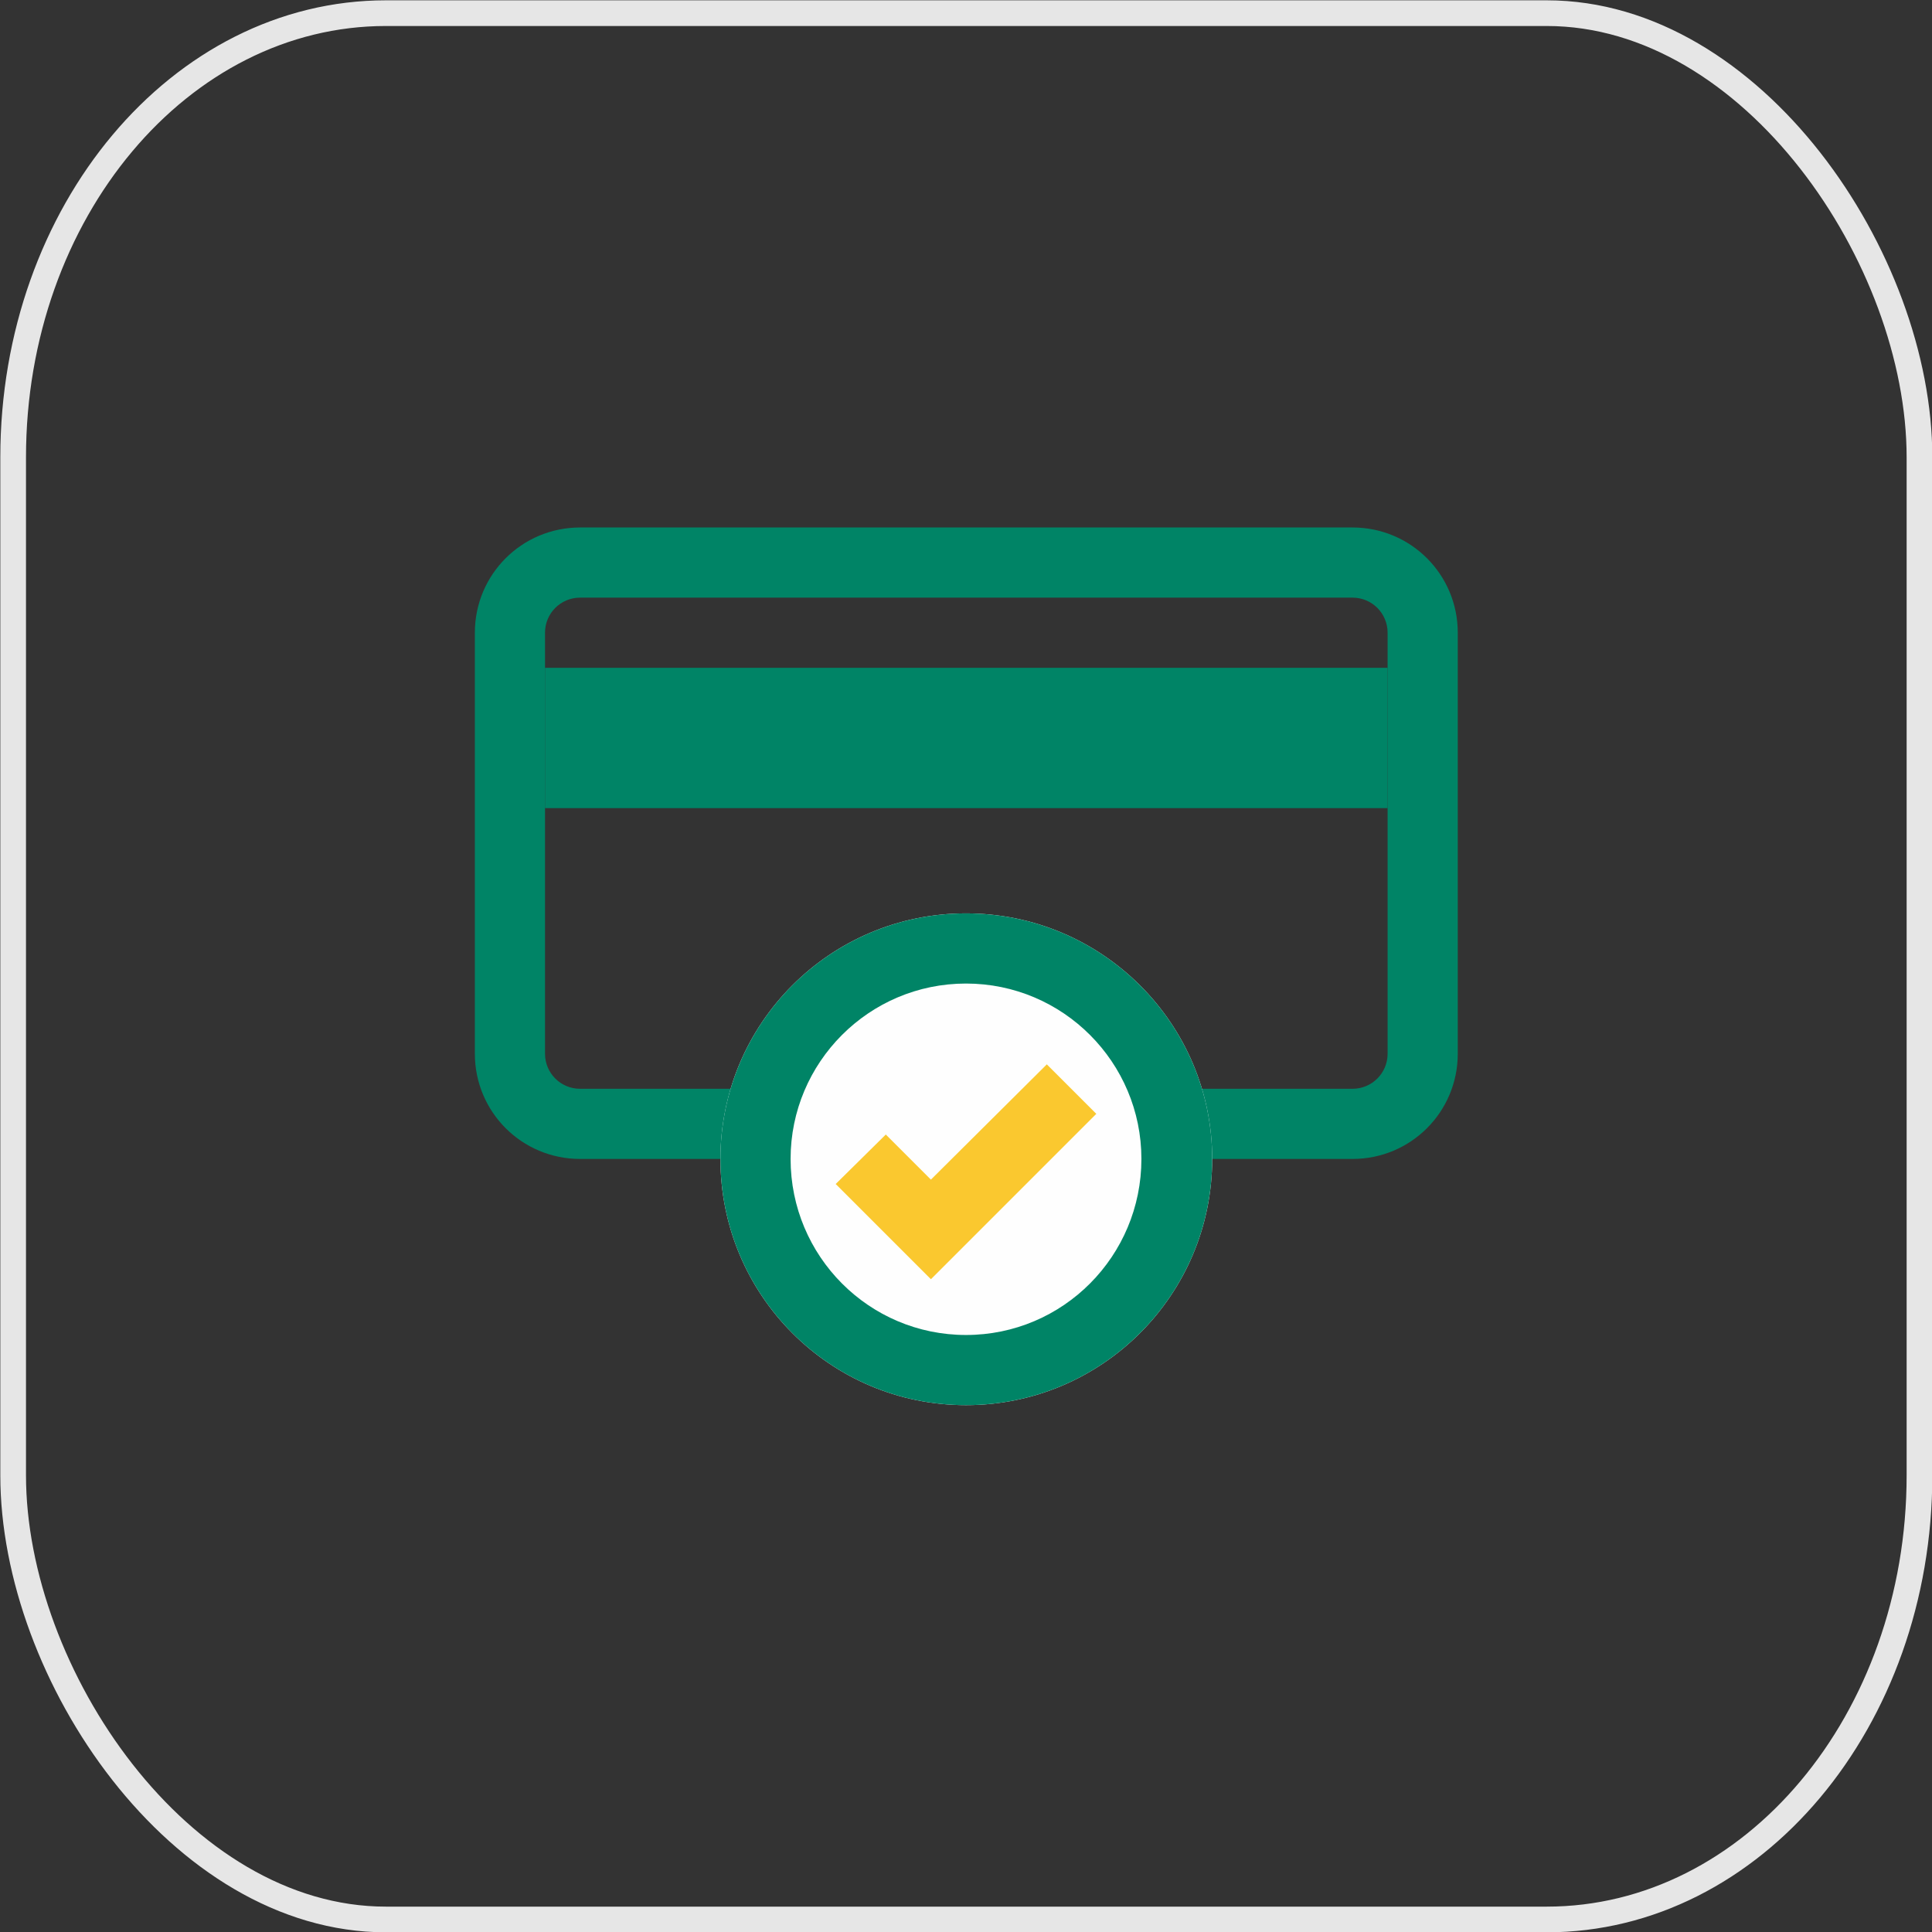 <?xml version="1.0" encoding="UTF-8"?>
<!DOCTYPE svg PUBLIC "-//W3C//DTD SVG 1.1//EN" "http://www.w3.org/Graphics/SVG/1.1/DTD/svg11.dtd">
<!-- Creator: CorelDRAW -->
<svg xmlns="http://www.w3.org/2000/svg" xml:space="preserve" width="175px" height="175px" version="1.1" style="shape-rendering:geometricPrecision; text-rendering:geometricPrecision; image-rendering:optimizeQuality; fill-rule:evenodd; clip-rule:evenodd"
viewBox="0 0 30.84 30.84"
 xmlns:xlink="http://www.w3.org/1999/xlink"
 xmlns:xodm="http://www.corel.com/coreldraw/odm/2003">
 <rect x="0" y="0" width="30.84" height="30.84" fill="#333333" stroke="none"/>
 <defs>
  <style type="text/css">
   <![CDATA[
    .str0 {stroke:#E6E6E6;stroke-width:0.41;stroke-miterlimit:22.926}
    .fil0 {fill:none}
    .fil1 {fill:#008466}
    .fil4 {fill:#FAC82F}
    .fil3 {fill:#FEFEFE;fill-rule:nonzero}
    .fil2 {fill:#008466;fill-rule:nonzero}
   ]]>
  </style>
 </defs>
 <g id="Слой_x0020_1">
  
  <rect class="fil0 str0" x="0.21" y="0.21" width="30.43" height="30.43" rx="5.95" ry="7.09"/>
  <g id="_3023650044928">
   <path class="fil1" d="M9.26 9.54c-0.31,0 -0.56,0.25 -0.56,0.56l0 6.72c0,0.31 0.25,0.56 0.56,0.56l12.33 0c0.31,0 0.56,-0.25 0.56,-0.56l0 -6.72c0,-0.31 -0.25,-0.56 -0.56,-0.56l-12.33 0zm-1.68 0.56c0,-0.93 0.75,-1.68 1.68,-1.68l12.33 0c0.93,0 1.68,0.75 1.68,1.68l0 6.72c0,0.93 -0.75,1.68 -1.68,1.68l-12.33 0c-0.93,0 -1.68,-0.75 -1.68,-1.68l0 -6.72z"/>
   <polygon class="fil2" points="22.15,10.66 8.7,10.66 8.7,12.9 22.15,12.9 "/>
   <path class="fil3" d="M15.42 22.43c2.17,0 3.93,-1.76 3.93,-3.93 0,-2.16 -1.76,-3.92 -3.93,-3.92 -2.17,0 -3.92,1.76 -3.92,3.92 0,2.17 1.75,3.93 3.92,3.93z"/>
   <path class="fil1" d="M15.42 15.7c-1.55,0 -2.8,1.26 -2.8,2.8 0,1.55 1.25,2.81 2.8,2.81 1.55,0 2.8,-1.26 2.8,-2.81 0,-1.54 -1.25,-2.8 -2.8,-2.8zm-3.92 2.8c0,-2.16 1.75,-3.92 3.92,-3.92 2.17,0 3.93,1.76 3.93,3.92 0,2.17 -1.76,3.93 -3.93,3.93 -2.17,0 -3.92,-1.76 -3.92,-3.93z"/>
   <polygon class="fil4" points="17.5,17.78 14.86,20.42 13.34,18.9 14.14,18.11 14.86,18.83 16.71,16.99 "/>
  </g>
 </g>
</svg>
